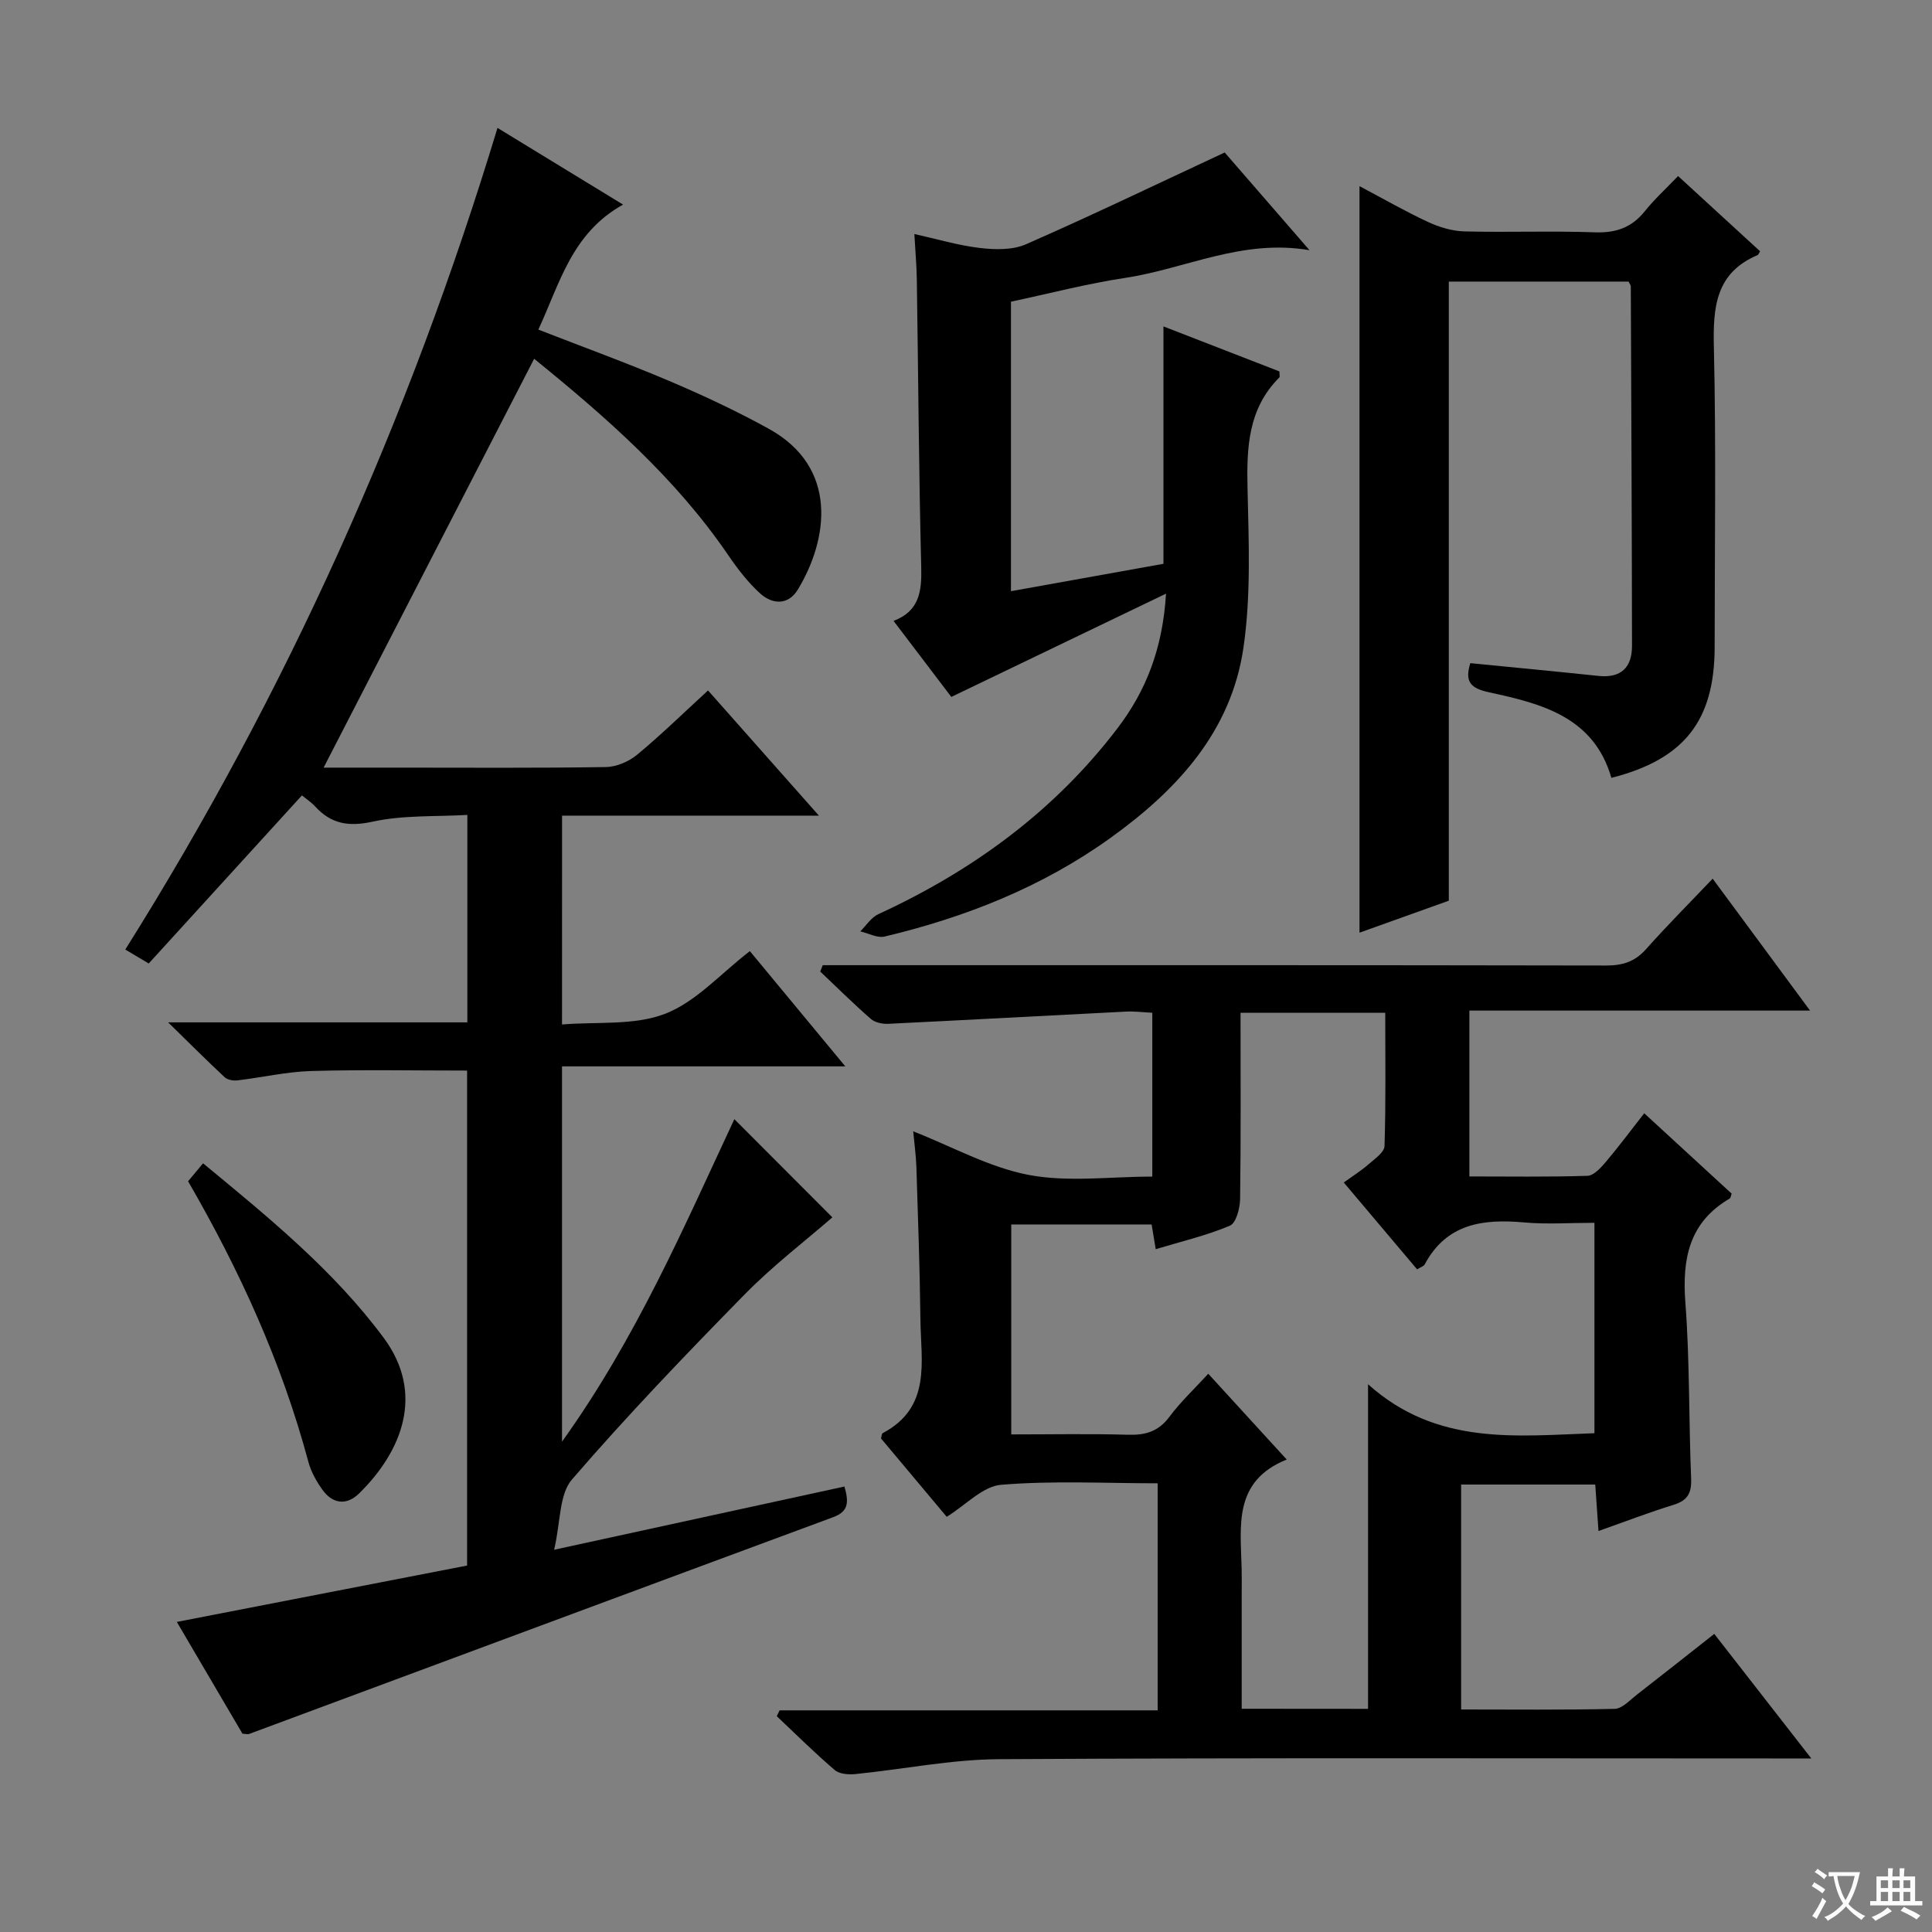 <svg enable-background="new 0 0 400 400" viewBox="0 0 400 400" xmlns="http://www.w3.org/2000/svg"><rect x="0" y="0" width="400" height="400" fill="#808080" stroke="none"/><path d="m377.9 391.2c-.2.3-.4.5-.6.8-.7-.6-1.4-1-2.2-1.5.2-.3.4-.5.5-.8.6.4 1.4.8 2.3 1.5zm-1.8 6.1c-.2-.2-.5-.4-.9-.6.4-.6.8-1.2 1.2-1.9s.7-1.3.9-1.9c.3.3.5.5.8.7-.7 1.3-1.4 2.6-2 3.7zm2.2-9c-.3.3-.5.5-.6.8-.6-.6-1.3-1.1-2-1.5.3-.3.5-.5.6-.7.6.5 1.3.9 2 1.4zm.3.2v-.9h2 4.5c-.3 1.3-.6 2.5-1 3.6s-.9 2.1-1.4 3c.4.5 1 1 1.6 1.4s1.2.8 1.9 1.1c-.3.2-.5.4-.8.8-.4-.3-1-.7-1.6-1.2s-1.2-1.1-1.6-1.6c-.5.6-1.1 1.1-1.7 1.6s-1.4.9-2.1 1.4c-.1-.3-.3-.5-.7-.8.6-.2 1.2-.5 1.9-1s1.4-1.1 2-1.8c-.5-.8-.9-1.6-1.2-2.5s-.6-2-.8-3.2c-.4.1-.7.1-1 .1zm2.5 2.7c.3 1 .7 1.7 1 2.2.3-.5.6-1.1 1-2s.6-1.9.9-3h-3.2-.4c.1.9.3 1.8.7 2.8z" fill="#fafbfa"/><path d="m396.5 388.5v1.5 3.6h1.5v.9c-.4 0-1 0-1.7 0h-7.9c-.5 0-.9 0-1.2 0v-.9h1.3v-3.5c0-.7 0-1.2 0-1.6h2.4c0-.8 0-1.4 0-1.7h1c0 .3-.1.8-.1 1.7h1.5c0-.8 0-1.4 0-1.7h1c0 .3-.1.9-.1 1.7zm-8.2 9.2c-.2-.3-.5-.5-.8-.8.8-.3 1.4-.6 1.9-.9s1-.7 1.4-1.1c.3.3.6.5.9.8-1.6 1-2.8 1.6-3.4 2zm2.6-6.8v-1.6h-1.5v1.6zm0 2.7v-1.9h-1.5v1.9zm2.4-2.7v-1.6h-1.5v1.6zm0 2.7v-1.9h-1.5v1.9zm.2 2 .7-.8c.4.2.9.5 1.6.8s1.3.7 1.8 1c-.3.3-.5.5-.8.8-.4-.3-1.5-1-3.3-1.8zm2-4.7v-1.6h-1.4v1.6zm0 2.7v-1.9h-1.4v1.9z" fill="#fafbfa"/><g fill="#010000"><path d="m116.36 212.11c7.21-.61 14.92.26 21.35-2.22 6.39-2.47 11.47-8.3 17.54-12.97 6.49 7.84 12.81 15.46 19.76 23.86-19.97 0-39.14 0-58.65 0v77.7c15.4-21.48 25.31-44.59 35.68-66.77 6.79 6.8 13.67 13.69 20.29 20.33-5.58 4.86-12.29 9.98-18.14 15.94-12.24 12.47-24.36 25.11-35.77 38.33-2.67 3.09-2.34 8.76-3.69 14.55 21.08-4.59 40.52-8.83 60.1-13.09.89 3.13.95 5.13-2.31 6.34-40.34 14.92-80.65 29.93-120.98 44.9-.28.1-.64-.03-1.35-.08-4.49-7.65-9.09-15.47-13.58-23.13 20.25-3.93 40.09-7.78 60.1-11.67 0-34.5 0-68.43 0-102.48-10.77 0-21.53-.21-32.26.09-5.11.15-10.19 1.34-15.29 1.94-.86.1-2.05-.1-2.63-.64-3.6-3.35-7.08-6.83-11.72-11.37h61.95c0-14.39 0-28.16 0-42.95-6.55.38-13.26.01-19.58 1.39-5.03 1.1-8.62.48-11.95-3.16-.78-.85-1.77-1.49-2.72-2.27-10.56 11.59-21.06 23.1-31.72 34.8-1.99-1.19-3.34-1.99-4.85-2.89 33.35-53.1 58.72-109.61 77.06-170.11 8.74 5.34 16.99 10.38 26 15.88-10.63 5.91-13.07 16.24-17.54 25.88 9.29 3.62 18.29 6.89 27.09 10.63 7.02 2.98 13.96 6.23 20.63 9.91 14.48 8 12.29 22.92 6 33.29-1.96 3.24-5.22 3.11-7.75.84-2.55-2.3-4.72-5.13-6.67-7.99-10.94-16.02-25.31-28.58-40.17-40.64-14.53 28.19-28.95 56.2-43.59 84.65h15.43c14.33 0 28.66.11 42.99-.12 2.21-.03 4.79-1.14 6.51-2.57 4.99-4.13 9.64-8.69 14.66-13.29 7.47 8.43 14.88 16.81 22.96 25.92-18.33 0-35.58 0-53.18 0-.01 14.27-.01 28.17-.01 43.24z"/><path d="m375.01 364.07c-3.09 0-4.92 0-6.74 0-53.83 0-107.66-.16-161.49.15-9.89.06-19.76 2.09-29.65 3.08-1.42.14-3.33.01-4.31-.83-4.15-3.55-8.03-7.41-12-11.15.2-.4.39-.81.59-1.21h78.27c0-15.86 0-31.11 0-47.01-10.9 0-21.71-.58-32.41.31-3.8.31-7.3 4.18-11.26 6.63-4.52-5.4-9.1-10.86-13.61-16.23.15-.51.15-.99.35-1.09 10.18-5.37 7.9-14.91 7.81-23.61-.12-10.48-.5-20.96-.83-31.44-.08-2.46-.43-4.9-.66-7.44 8.13 3.19 15.77 7.48 23.94 9.03 8.16 1.54 16.85.34 25.56.34 0-11.57 0-22.49 0-33.92-1.87-.09-3.66-.33-5.43-.24-16.42.83-32.83 1.73-49.24 2.53-1.2.06-2.74-.26-3.6-1.01-3.6-3.14-7-6.52-10.48-9.81.17-.44.34-.88.52-1.32h5.68c52.16 0 104.33-.03 156.49.07 3.43.01 5.98-.79 8.29-3.39 4.29-4.83 8.86-9.41 13.79-14.59 6.86 9.29 13.14 17.8 20.16 27.31-24.09 0-47.22 0-70.53 0v34.34c8.21 0 16.33.13 24.44-.13 1.29-.04 2.75-1.63 3.76-2.82 2.68-3.16 5.15-6.49 8-10.13 6.22 5.72 12.18 11.2 18.1 16.64-.18.48-.2.9-.4 1.01-8.43 4.93-9.87 12.48-9.18 21.59.92 12.1.69 24.28 1.19 36.41.12 3.01-.74 4.52-3.64 5.42-5.06 1.56-10.02 3.47-15.54 5.42-.23-3.31-.44-6.34-.67-9.62-9.31 0-18.38 0-27.77 0v46.57c10.63 0 21.22.12 31.8-.13 1.54-.04 3.1-1.78 4.53-2.89 5.25-4.07 10.44-8.2 16.08-12.63 6.58 8.45 12.95 16.63 20.09 25.79zm-91.77-10.27c0-22.12 0-43.79 0-67.21 14.18 12.75 30.6 10.72 46.87 10.14 0-14.6 0-28.95 0-43.56-5.13 0-9.82.34-14.43-.07-8.55-.78-16.15.15-20.71 8.68-.2.38-.8.54-1.57 1.03-5-5.92-9.99-11.84-15.19-17.99 1.96-1.41 3.63-2.45 5.1-3.74 1.29-1.13 3.3-2.49 3.34-3.81.29-9.09.15-18.2.15-27.58-10.51 0-20.42 0-29.96 0 0 13.04.09 25.8-.09 38.56-.03 1.92-.83 4.98-2.12 5.52-4.85 2.04-10.04 3.26-15.35 4.86-.32-1.94-.58-3.51-.85-5.12-9.84 0-19.4 0-29.06 0v43.47c8.26 0 16.22-.16 24.18.07 3.61.11 6.29-.67 8.56-3.71 2.33-3.13 5.23-5.84 8.05-8.92 5.38 5.88 10.4 11.38 16.24 17.76-11.15 4.49-9.53 13.8-9.33 22.61.04 1.66.01 3.33.01 5v23.99c9.06.02 17.52.02 26.16.02z"/><path d="m337.18 58.3c-12.51 0-24.93 0-37.22 0v128.18c-5.57 1.99-12.04 4.31-18.49 6.62 0-51.64 0-102.81 0-154.56 4.91 2.6 9.48 5.23 14.24 7.44 2.31 1.07 4.98 1.87 7.5 1.93 8.99.23 17.99-.14 26.98.19 4.37.16 7.64-.98 10.37-4.39 1.96-2.46 4.32-4.6 6.87-7.26 5.89 5.4 11.46 10.52 16.97 15.57-.31.52-.36.74-.48.78-8.74 3.69-9.28 10.82-9.08 19.14.48 20.64.16 41.3.16 61.96 0 15.28-6.27 23.3-21.38 27.15-3.62-12.59-14.43-15.37-25.22-17.69-3.93-.85-5.19-2.15-3.99-6.06 8.83.87 17.68 1.71 26.53 2.64 4.71.5 6.96-1.78 6.95-6.25-.03-24.81-.15-49.63-.25-74.44 0-.14-.13-.29-.46-.95z"/><path d="m209.31 62.46v59.94c10.73-1.93 21.13-3.79 31.57-5.67 0-16.41 0-32.6 0-49.15 7.86 3.05 15.98 6.2 24.01 9.32 0 .66.13 1.1-.02 1.25-6.49 6.48-6.78 14.54-6.58 23.07.25 10.96.73 22.11-.85 32.89-2.53 17.35-13.73 29.46-27.54 39.38-14.13 10.15-29.96 16.41-46.74 20.41-1.51.36-3.36-.68-5.05-1.07 1.23-1.21 2.26-2.88 3.74-3.56 19.52-8.99 36.44-21.32 49.52-38.5 5.83-7.65 9.35-16.38 10.04-27.86-15.2 7.31-29.54 14.21-44.45 21.38-3.51-4.62-7.59-9.99-11.96-15.74 5.37-2.03 5.86-6.15 5.73-11.13-.5-19.8-.61-39.61-.91-59.41-.04-2.96-.31-5.92-.51-9.56 4.64 1.03 9.06 2.36 13.57 2.89 3.13.37 6.75.45 9.52-.76 13.66-5.99 27.1-12.46 41.16-19.01 5.31 6.12 11.15 12.85 17.56 20.23-13.95-2.39-25.69 3.85-38.13 5.73-7.86 1.18-15.59 3.21-23.68 4.93z"/><path d="m38.94 244.57c1.02-1.22 1.94-2.33 3.1-3.72 13.58 11.21 27.06 22.18 37.41 36.15 8.5 11.47 3.86 23.39-5.08 32.18-2.61 2.57-5.51 2.22-7.65-.79-1.23-1.73-2.34-3.71-2.88-5.75-5.5-20.52-14.23-39.65-24.9-58.07z"/></g></svg>